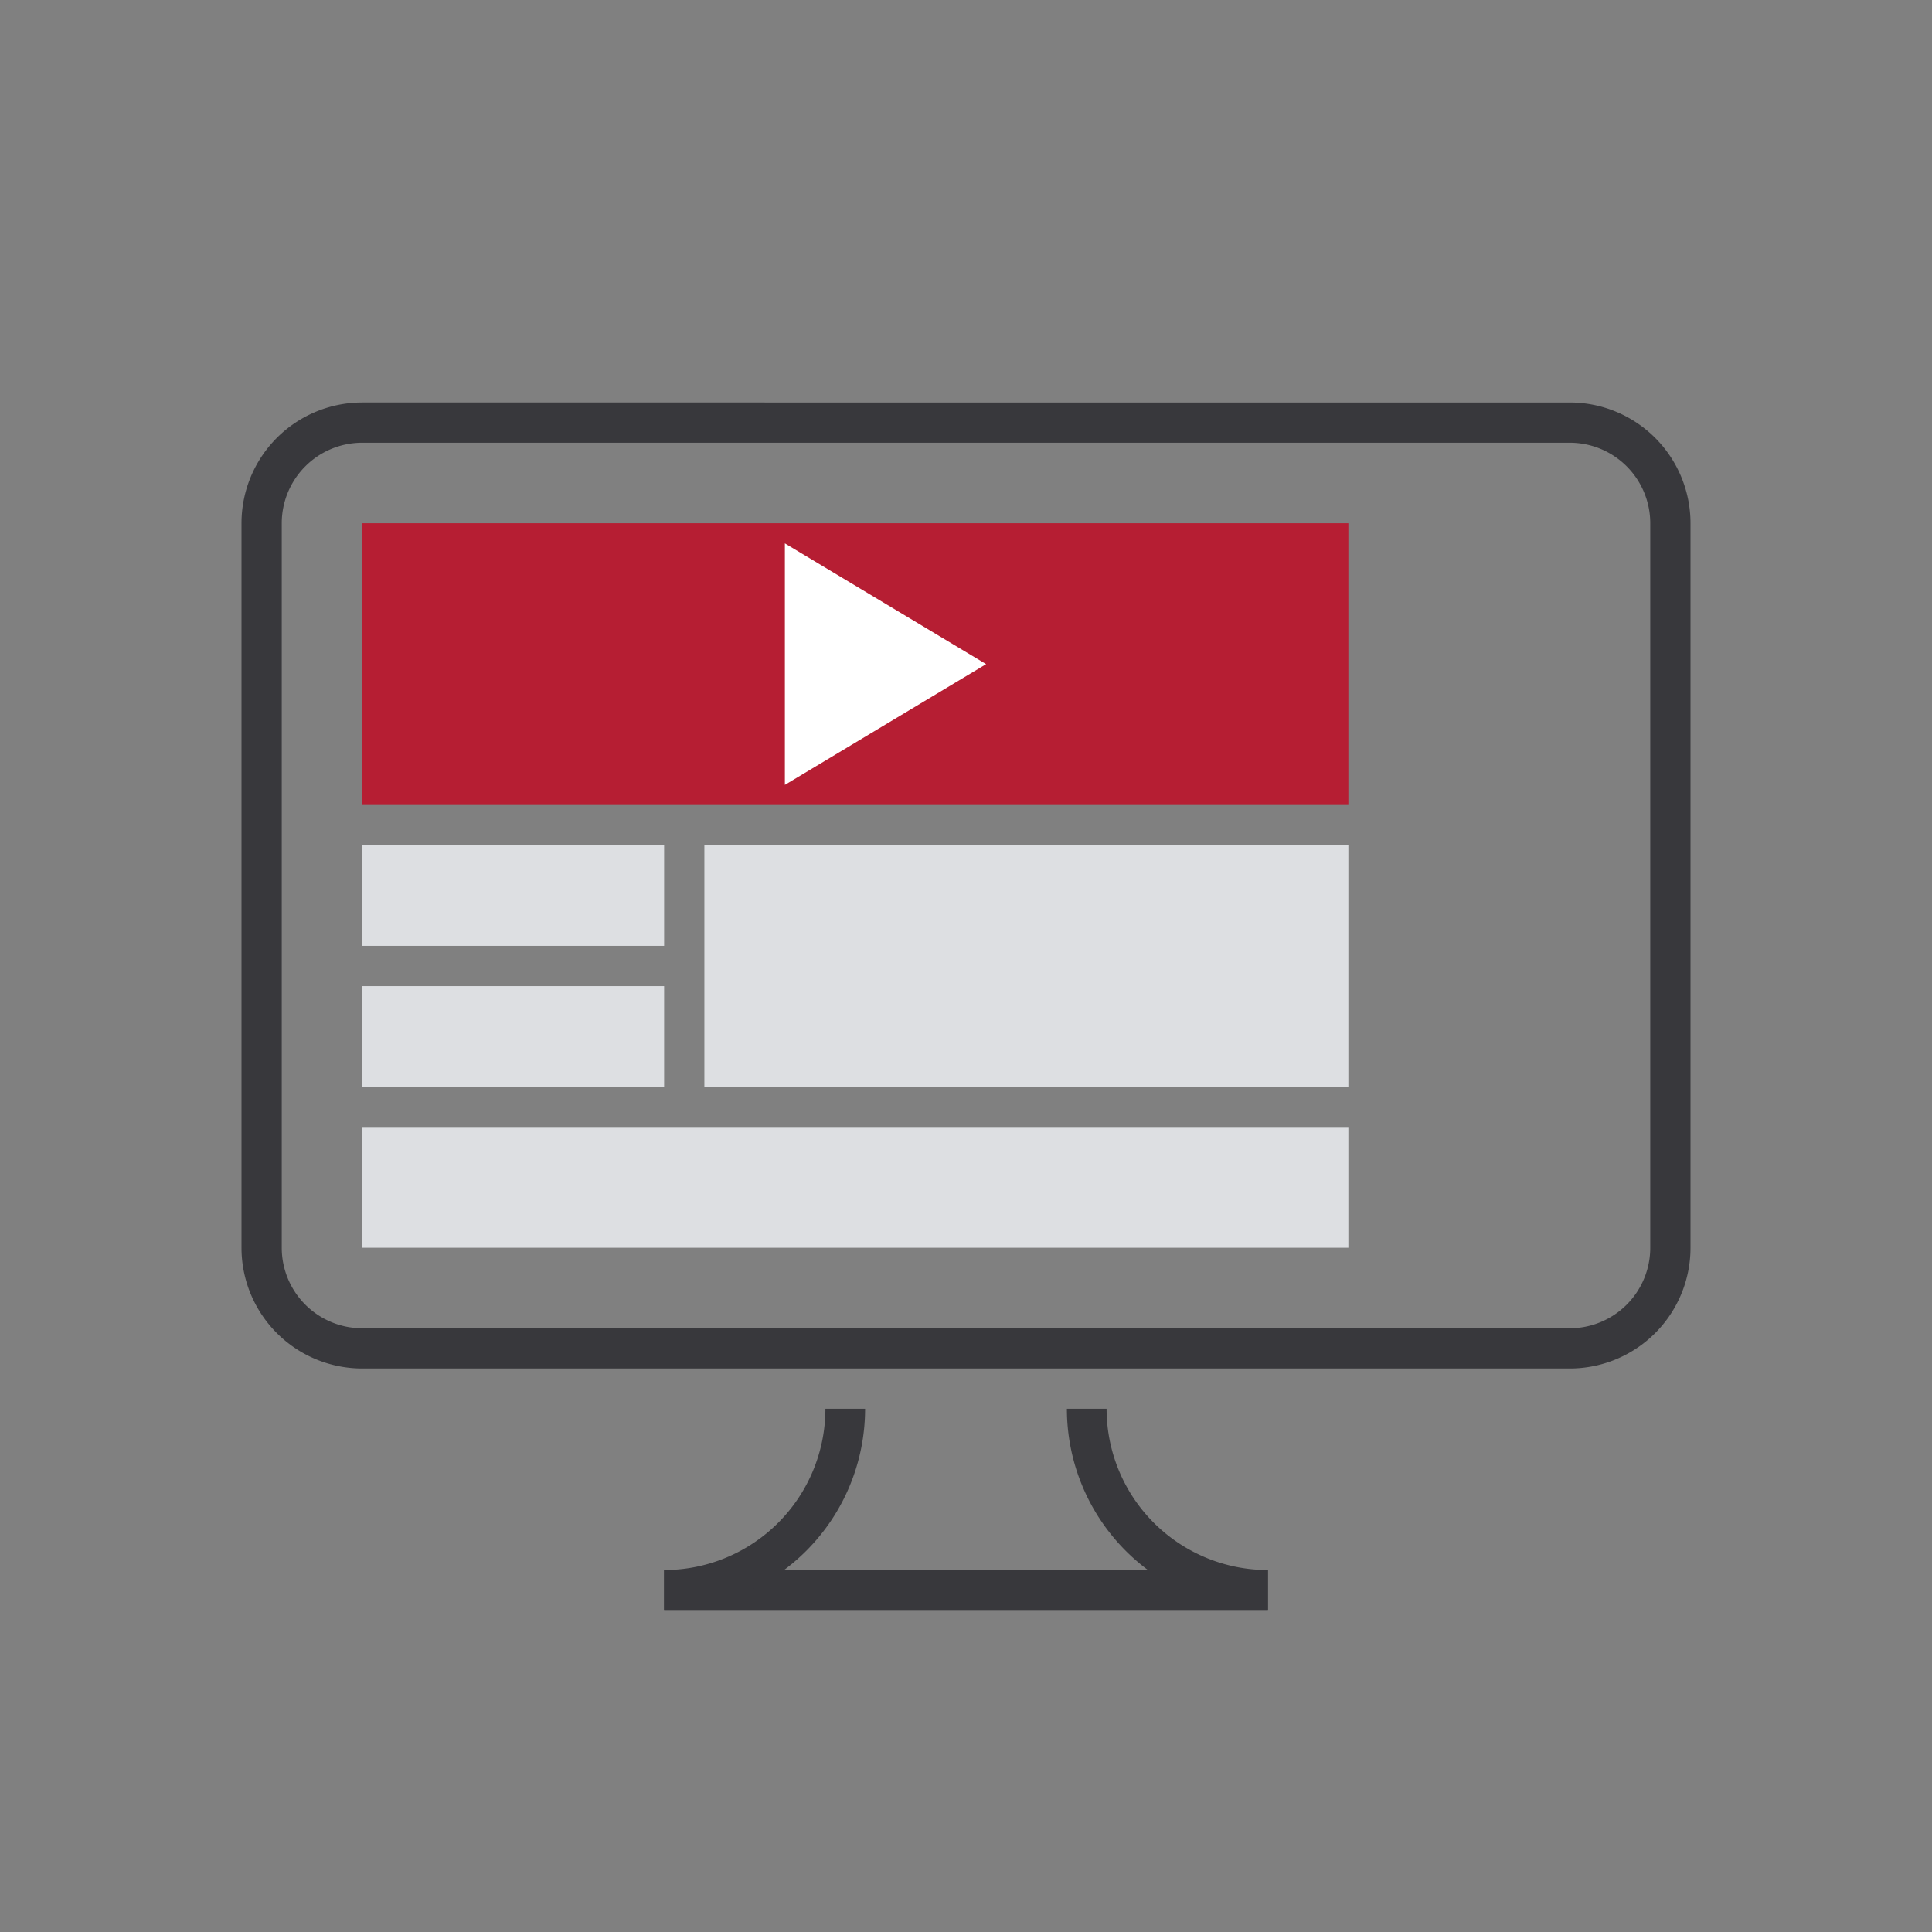 <svg xmlns="http://www.w3.org/2000/svg" width="96" height="96" viewBox="0 0 96 96"><rect x="0" y="0" width="96" height="96" fill="#808080" stroke="none"/><title>Zeichenfläche 1 Kopie 5 copy 7</title><g id="Icons"><rect x="18" y="42" width="15" height="5" style="fill:#dddfe2"></rect><rect x="33" y="78" width="30" height="2" style="fill:#38383c"></rect><path d="M42,70a9,9,0,0,1-9,9" style="fill:none;stroke:#38383c;stroke-miterlimit:10;stroke-width:1.972px"></path><path d="M54,70a9,9,0,0,0,9,9" style="fill:none;stroke:#38383c;stroke-miterlimit:10;stroke-width:1.972px"></path><path d="M78,22a4,4,0,0,1,4,4V62a4,4,0,0,1-4,4H18a4,4,0,0,1-4-4V26a4,4,0,0,1,4-4H78m0-2H18a6,6,0,0,0-6,6V62a6,6,0,0,0,6,6H78a6,6,0,0,0,6-6V26a6,6,0,0,0-6-6Z" style="fill:#38383c"></path><rect x="18" y="26" width="49" height="14" style="fill:#B61E33"></rect><polygon points="39 27 39 39 49 33 39 27" style="fill:#fff"></polygon><rect x="35" y="42" width="32" height="12" style="fill:#dddfe2"></rect><rect x="18" y="56" width="49" height="6" style="fill:#dddfe2"></rect><rect x="18" y="49" width="15" height="5" style="fill:#dddfe2"></rect></g></svg>